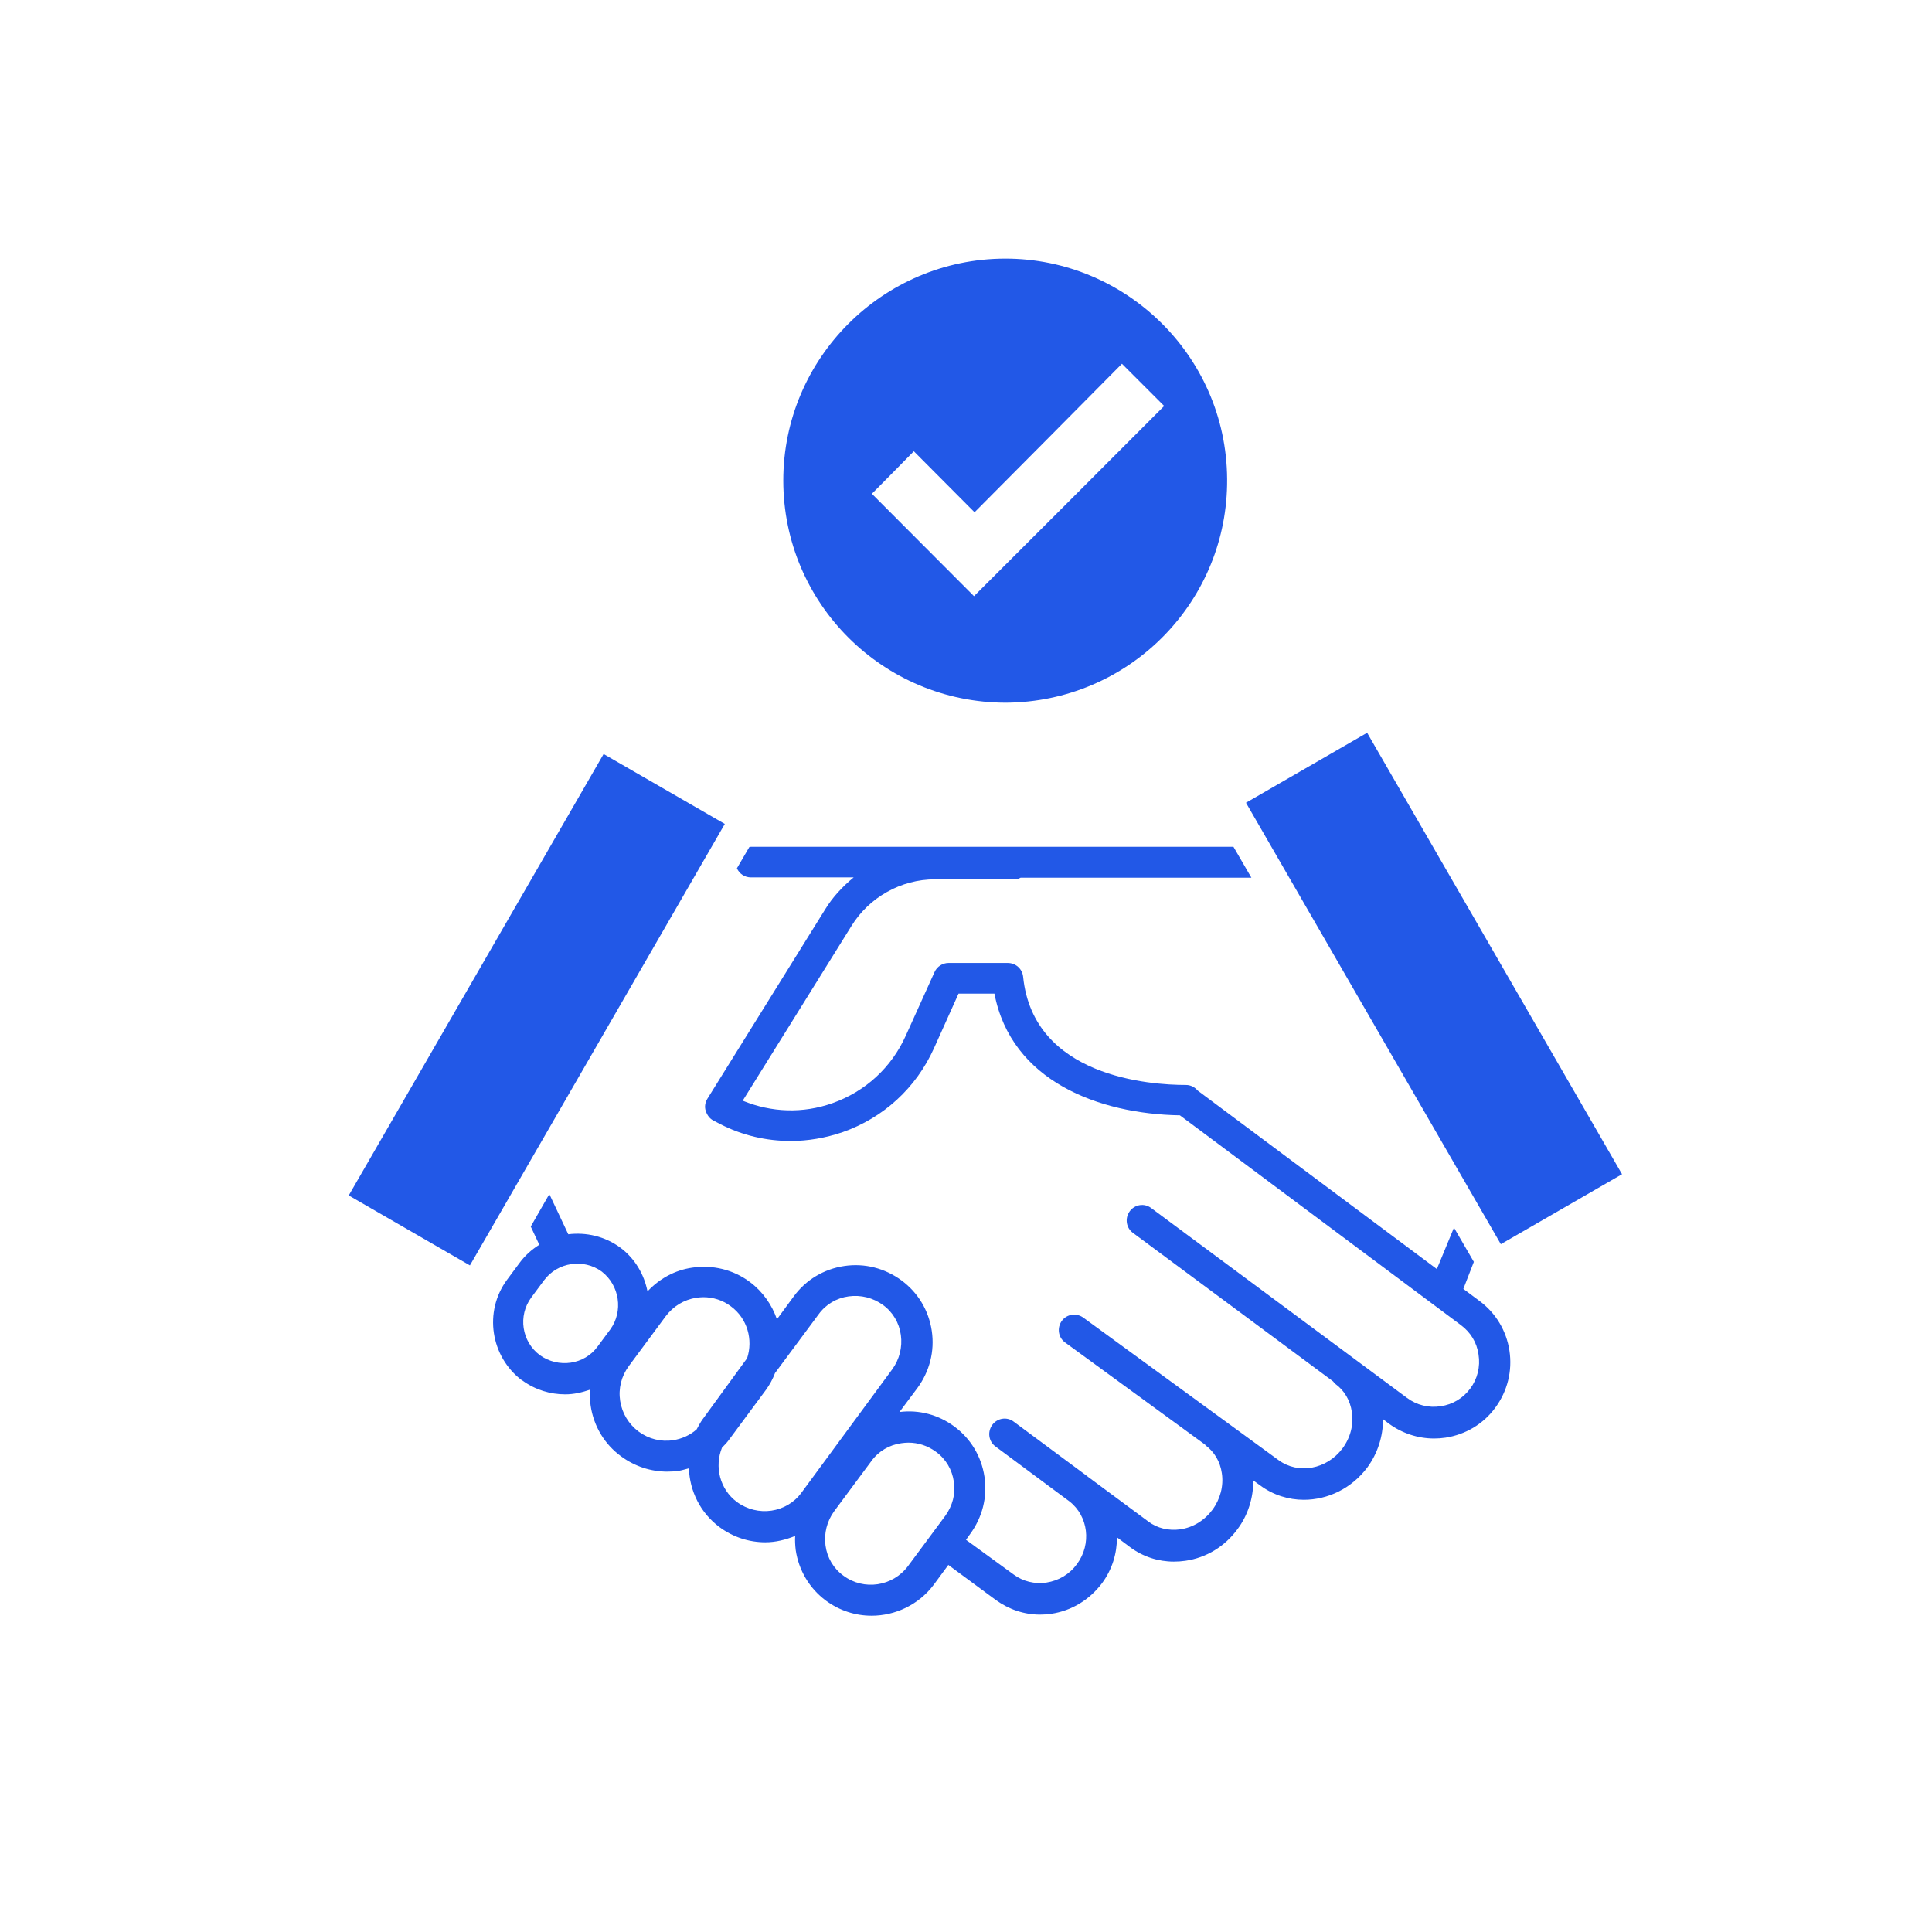 <svg width="70" height="70" viewBox="0 0 70 70" fill="none" xmlns="http://www.w3.org/2000/svg">
<path d="M52.06 45.98L43.39 39.51C43.29 39.39 43.14 39.31 42.97 39.31C41.68 39.31 37.44 39.03 37.07 35.39C37.04 35.1 36.8 34.89 36.51 34.89H34.37C34.15 34.89 33.95 35.02 33.86 35.22L32.82 37.52C32.3 38.68 31.35 39.55 30.16 39.97C29.09 40.35 27.95 40.31 26.91 39.88L30.85 33.55C31.49 32.51 32.65 31.86 33.87 31.86H36.74C36.83 31.86 36.91 31.84 36.98 31.8H45.34L44.69 30.68H27.21C27.19 30.68 27.17 30.69 27.15 30.69L26.7 31.46C26.79 31.66 26.98 31.79 27.21 31.79H30.93C30.53 32.12 30.17 32.5 29.89 32.96L25.63 39.81C25.55 39.94 25.52 40.1 25.57 40.25C25.62 40.4 25.71 40.53 25.85 40.6L26.08 40.72C26.89 41.14 27.77 41.34 28.65 41.34C29.28 41.34 29.91 41.23 30.53 41.02C32.01 40.5 33.19 39.42 33.84 37.98L34.73 36H36.03C36.64 39.17 39.81 40.36 42.75 40.41L52.93 48.01C53.28 48.27 53.51 48.64 53.57 49.08C53.64 49.52 53.53 49.96 53.27 50.31C53.01 50.66 52.63 50.89 52.2 50.95C51.77 51.02 51.33 50.91 50.98 50.65L41.71 43.77C41.46 43.58 41.11 43.64 40.93 43.89C40.75 44.14 40.8 44.49 41.05 44.67L48.3 50.05C48.33 50.08 48.35 50.12 48.38 50.14C48.71 50.38 48.92 50.74 48.98 51.16C49.05 51.62 48.93 52.09 48.64 52.48C48.07 53.24 47.04 53.43 46.32 52.9L39.25 47.74C39 47.56 38.65 47.61 38.47 47.86C38.29 48.11 38.34 48.46 38.59 48.64L43.66 52.34C43.67 52.34 43.67 52.35 43.67 52.36C44 52.6 44.21 52.96 44.27 53.38C44.34 53.84 44.21 54.32 43.93 54.7C43.64 55.09 43.23 55.34 42.77 55.41C42.34 55.47 41.93 55.37 41.61 55.13L39.41 53.5C39.4 53.49 39.39 53.48 39.38 53.47C39.37 53.47 39.37 53.46 39.36 53.46L36.73 51.51C36.48 51.32 36.13 51.38 35.95 51.63C35.77 51.88 35.82 52.23 36.07 52.41L38.75 54.4C39.43 54.93 39.56 55.94 39.02 56.67C38.75 57.04 38.36 57.27 37.91 57.34C37.49 57.4 37.07 57.3 36.73 57.05L35 55.79L35.15 55.58C35.59 54.98 35.78 54.25 35.67 53.51C35.56 52.77 35.17 52.12 34.57 51.68C34 51.26 33.3 51.07 32.59 51.16L33.24 50.29C33.68 49.69 33.87 48.96 33.76 48.22C33.65 47.48 33.26 46.83 32.66 46.39C32.06 45.95 31.33 45.76 30.59 45.87C29.85 45.98 29.2 46.37 28.76 46.97L28.15 47.8C27.97 47.28 27.64 46.8 27.17 46.45C26.57 46 25.82 45.82 25.08 45.93C24.45 46.02 23.89 46.33 23.46 46.79C23.34 46.18 23.01 45.6 22.47 45.2C21.91 44.79 21.23 44.64 20.59 44.72L19.93 43.32C19.92 43.3 19.91 43.29 19.9 43.27L19.23 44.44L19.54 45.1C19.27 45.27 19.03 45.48 18.83 45.75L18.37 46.37C17.52 47.52 17.77 49.16 18.92 50.02C18.92 50.02 18.92 50.02 18.93 50.02C19.4 50.36 19.94 50.52 20.48 50.52C20.79 50.52 21.09 50.45 21.38 50.35C21.37 50.54 21.37 50.74 21.4 50.93C21.51 51.67 21.9 52.33 22.51 52.77C23 53.13 23.58 53.32 24.18 53.32C24.32 53.32 24.46 53.31 24.6 53.29C24.72 53.27 24.84 53.23 24.96 53.2C24.99 54.02 25.37 54.81 26.07 55.33C26.57 55.7 27.15 55.88 27.73 55.88C28.1 55.88 28.46 55.79 28.81 55.65C28.8 55.82 28.81 55.99 28.83 56.16C28.94 56.9 29.33 57.55 29.92 57.99C30.42 58.36 31 58.54 31.58 58.54C32.43 58.54 33.28 58.15 33.83 57.42L34.36 56.7L36.08 57.97C36.55 58.31 37.1 58.5 37.68 58.5C37.82 58.5 37.96 58.49 38.09 58.47C38.83 58.36 39.48 57.96 39.93 57.36C40.3 56.86 40.47 56.28 40.47 55.7L40.95 56.06C41.41 56.4 41.96 56.58 42.53 56.58C42.67 56.58 42.81 56.57 42.95 56.55C43.71 56.44 44.38 56.03 44.84 55.4C45.22 54.89 45.41 54.27 45.41 53.64L45.66 53.82C46.13 54.17 46.69 54.34 47.24 54.34C48.11 54.34 48.97 53.93 49.54 53.17C49.92 52.65 50.11 52.04 50.11 51.42L50.32 51.58C50.8 51.93 51.37 52.12 51.96 52.12C52.1 52.12 52.23 52.11 52.37 52.09C53.1 51.98 53.75 51.59 54.18 51C54.62 50.4 54.8 49.67 54.69 48.94C54.58 48.21 54.19 47.57 53.61 47.14L53.02 46.7L53.4 45.72L52.68 44.48L52.06 45.98ZM22.11 48.17L21.65 48.79C21.17 49.45 20.23 49.58 19.56 49.1C18.9 48.61 18.76 47.67 19.25 47.01L19.71 46.39C20.2 45.73 21.14 45.59 21.8 46.07C22.45 46.57 22.59 47.51 22.11 48.17ZM25.46 51.42C25.37 51.54 25.31 51.67 25.24 51.79C25 52 24.71 52.13 24.4 52.18C23.95 52.25 23.51 52.14 23.14 51.87C22.78 51.6 22.54 51.21 22.47 50.76C22.4 50.31 22.51 49.87 22.78 49.5L24.12 47.69C24.39 47.33 24.78 47.09 25.23 47.02C25.31 47.01 25.4 47 25.48 47C25.84 47 26.19 47.11 26.48 47.33C27.08 47.77 27.29 48.54 27.07 49.21L25.46 51.42ZM29.04 54.08C28.5 54.82 27.45 54.97 26.7 54.42C26.08 53.96 25.88 53.14 26.16 52.45C26.25 52.36 26.33 52.28 26.41 52.17L27.75 50.36C27.89 50.17 28 49.96 28.08 49.75L29.66 47.62C29.92 47.26 30.31 47.03 30.75 46.97C31.19 46.91 31.63 47.02 31.99 47.28C32.35 47.54 32.58 47.93 32.64 48.37C32.7 48.81 32.59 49.25 32.33 49.61L29.04 54.08ZM34.25 54.92L32.9 56.74C32.35 57.48 31.3 57.64 30.56 57.09C30.2 56.83 29.97 56.44 29.91 56C29.85 55.56 29.96 55.12 30.22 54.76L31.57 52.94C31.83 52.58 32.22 52.35 32.66 52.29C32.74 52.28 32.82 52.27 32.91 52.27C33.27 52.27 33.61 52.38 33.91 52.6C34.27 52.86 34.5 53.25 34.56 53.69C34.63 54.12 34.51 54.56 34.25 54.92Z" fill="#2258E7"/>
<path d="M49.534 26.55L45.144 29.085L54.378 45.079L58.769 42.544L49.534 26.55Z" fill="#2258E7"/>
<path d="M21.87 27.319L12.636 43.313L17.026 45.848L26.261 29.853L21.87 27.319Z" fill="#2258E7"/>
<path d="M36.45 25.46C40.85 25.43 44.38 21.91 44.46 17.57C44.55 13.01 40.85 9.36 36.41 9.37C31.99 9.38 28.38 12.98 28.38 17.41C28.38 21.86 31.99 25.46 36.45 25.46ZM33.11 16.35C33.84 17.08 34.55 17.8 35.31 18.56C37.12 16.74 38.89 14.96 40.65 13.18C41.17 13.7 41.68 14.21 42.18 14.71C39.89 17.01 37.59 19.3 35.29 21.6C34.07 20.38 32.83 19.13 31.59 17.89C32.09 17.39 32.6 16.87 33.11 16.35Z" fill="#2258E7"/>
</svg>
